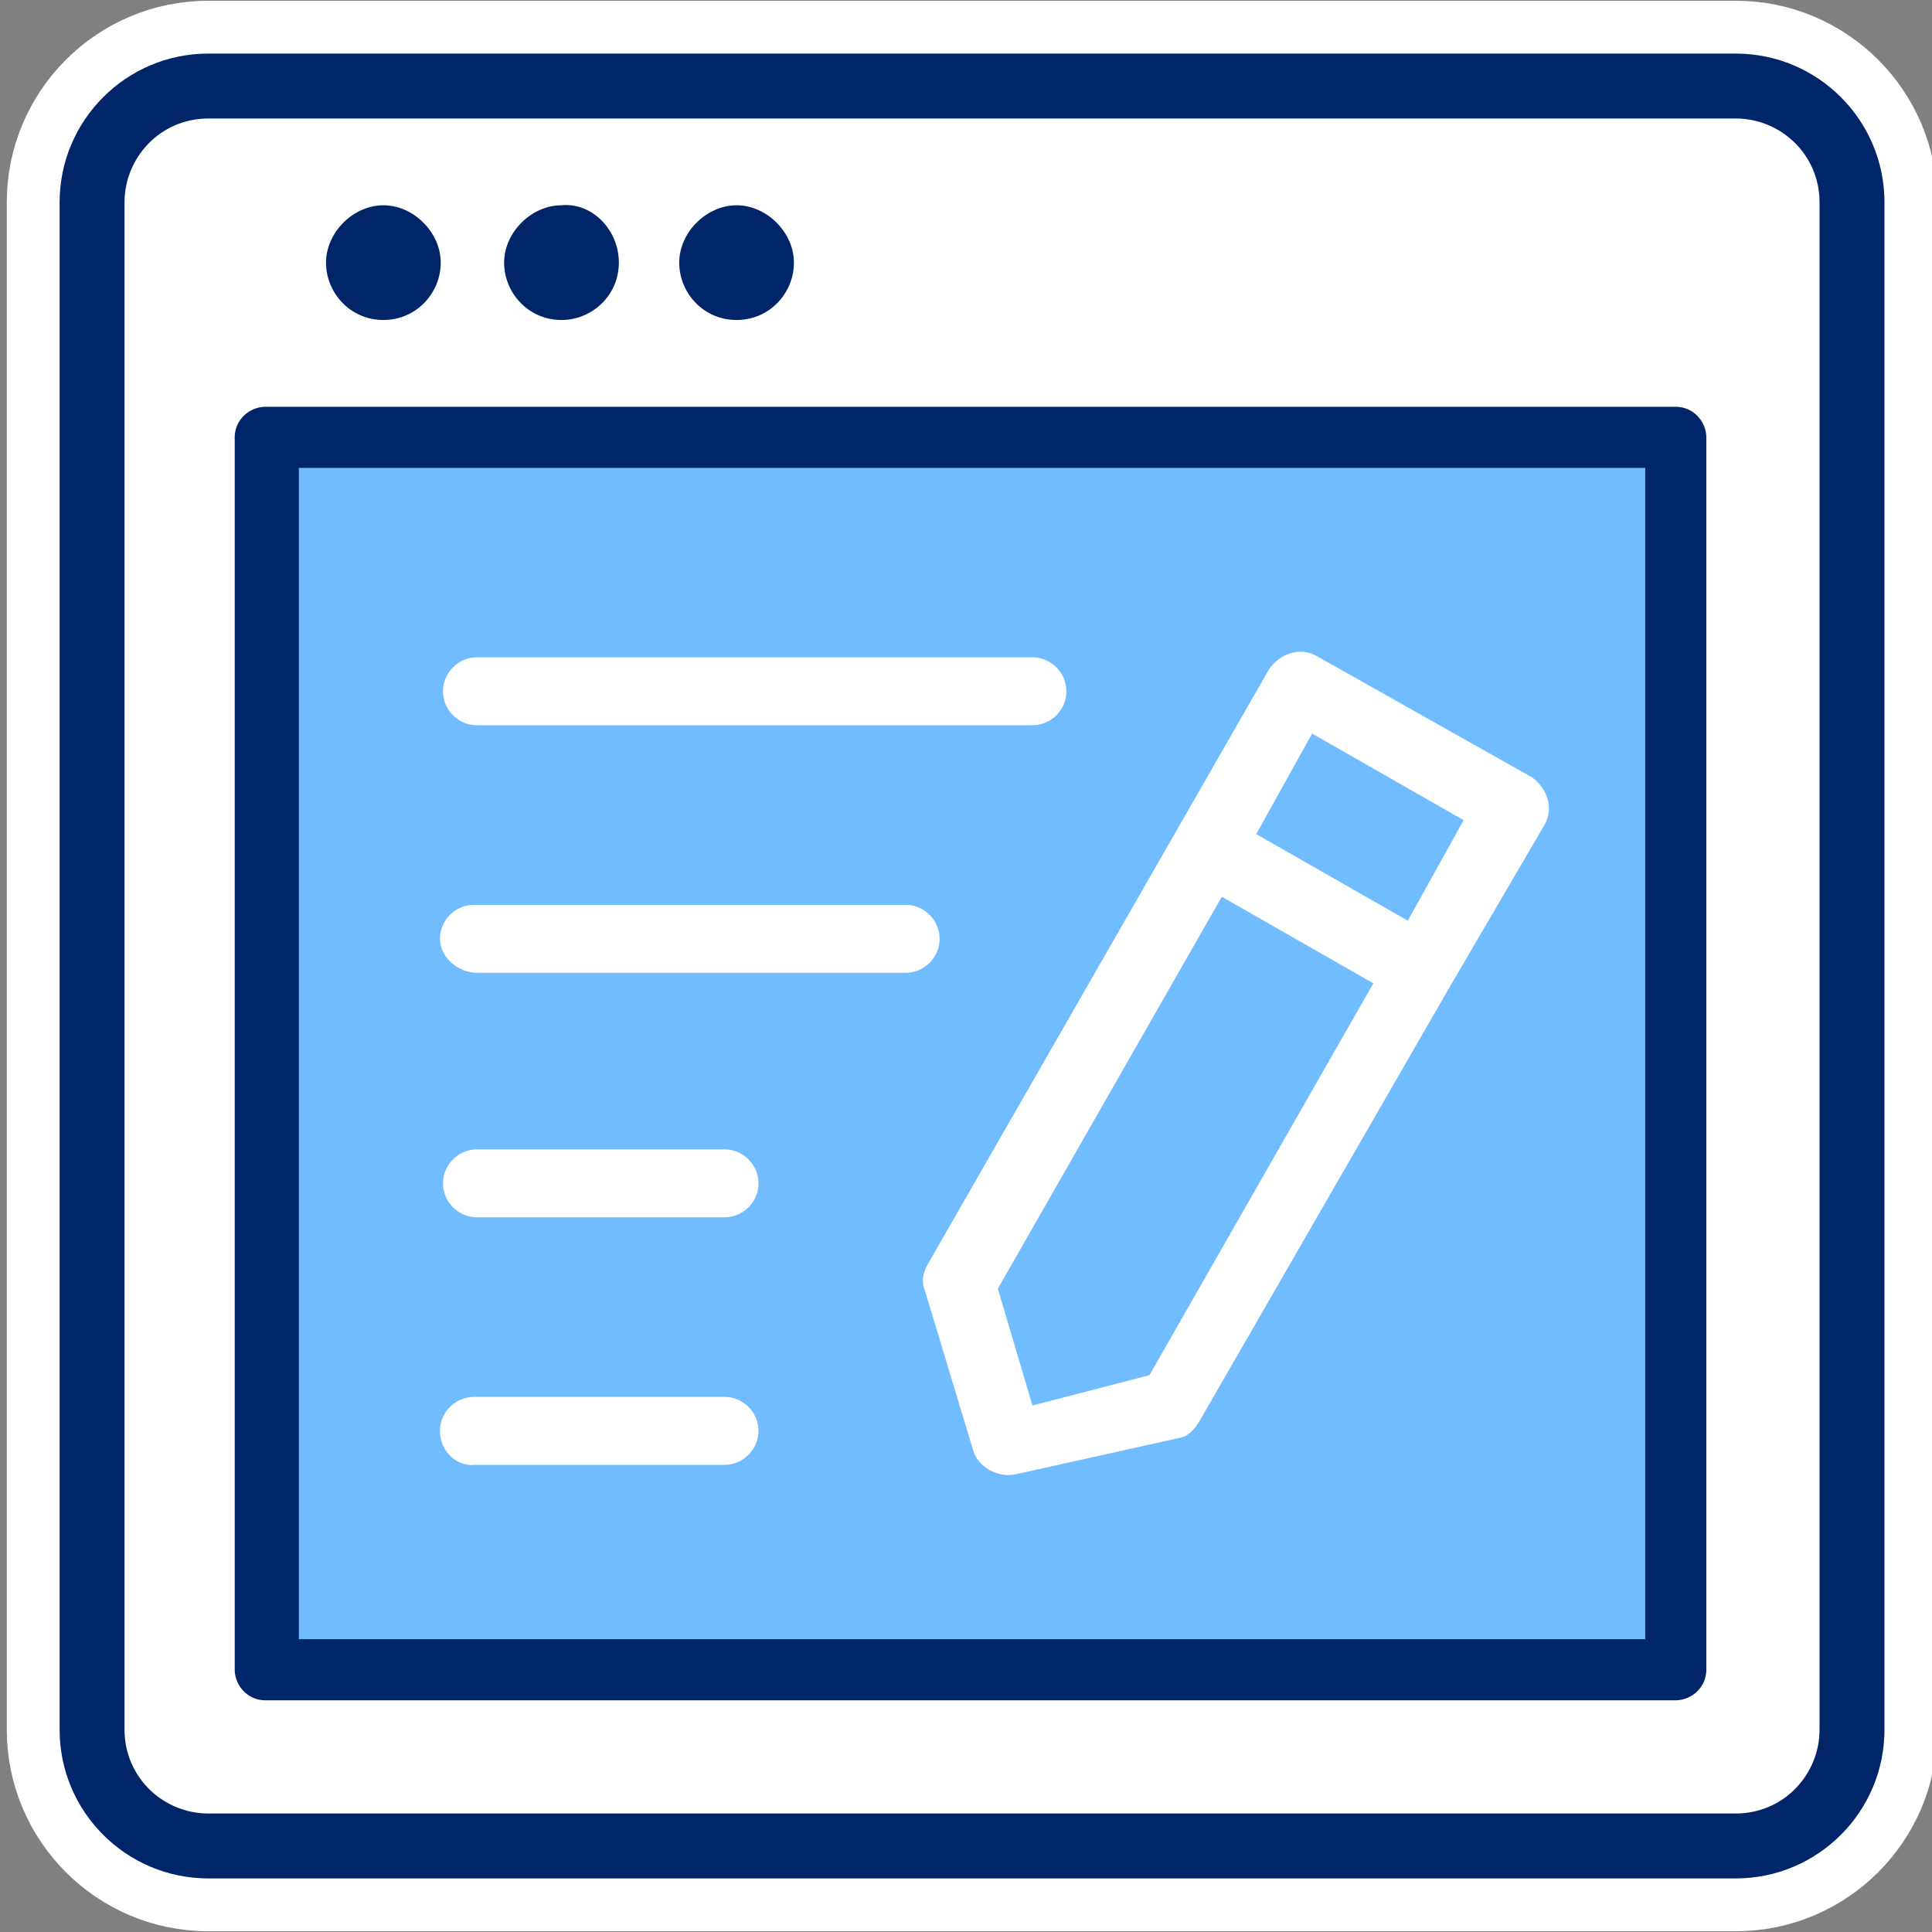 <?xml version="1.0" encoding="utf-8"?>
<!-- Generator: Adobe Illustrator 28.1.0, SVG Export Plug-In . SVG Version: 6.00 Build 0)  -->
<svg version="1.1" id="Icon-Outline" xmlns="http://www.w3.org/2000/svg" xmlns:xlink="http://www.w3.org/1999/xlink" x="0px"
	 y="0px" viewBox="0 0 64 64" style="enable-background:new 0 0 64 64;" xml:space="preserve">
<rect x="0" y="0" width="64" height="64" fill="#808080" stroke="none"/>
<style type="text/css">
	.st0{fill-rule:evenodd;clip-rule:evenodd;fill:#FFFFFF;}
	.st1{fill:#002569;}
	.st2{fill-rule:evenodd;clip-rule:evenodd;fill:#002569;stroke:#FFFFFF;stroke-width:1.75;stroke-miterlimit:10;}
	.st3{fill-rule:evenodd;clip-rule:evenodd;fill:#70BCFF;}
	.st4{fill-rule:evenodd;clip-rule:evenodd;fill:#FFFFFF;stroke:#70BCFF;stroke-width:1.75;stroke-miterlimit:10;}
	.st5{fill:#FFFFFF;stroke:#70BCFF;stroke-width:1.75;stroke-miterlimit:10;}
</style>
<path class="st0" d="M55.9,61.2H8.8c-3.3,0-6-2.7-6-6V9.8c0-3.3,2.7-6,6-6h47.1c3.3,0,6,2.7,6,6v45.5C61.9,58.5,59.2,61.2,55.9,61.2
	z"/>
<path class="st1" d="M12.7,10.6c1.1,0,1.9-0.9,1.9-1.9s-0.9-1.9-1.9-1.9s-1.9,0.9-1.9,1.9S11.6,10.6,12.7,10.6z"/>
<path class="st1" d="M20.5,8.7c0,1.1-0.9,1.9-1.9,1.9c-1.1,0-1.9-0.9-1.9-1.9s0.9-1.9,1.9-1.9C19.6,6.7,20.5,7.6,20.5,8.7z"/>
<path class="st1" d="M24.4,10.6c1.1,0,1.9-0.9,1.9-1.9s-0.9-1.9-1.9-1.9s-1.9,0.9-1.9,1.9S23.3,10.6,24.4,10.6z"/>
<path class="st2" d="M1.1,6.7c0-3.2,2.6-5.8,5.8-5.8h50.6c3.2,0,5.8,2.6,5.8,5.8v50.6c0,3.2-2.6,5.8-5.8,5.8H6.9
	c-3.2,0-5.8-2.6-5.8-5.8V6.7z M6.9,4.8c-1.1,0-1.9,0.9-1.9,1.9v50.6c0,1.1,0.9,1.9,1.9,1.9h50.6c1.1,0,1.9-0.9,1.9-1.9V6.7
	c0-1.1-0.9-1.9-1.9-1.9H6.9z"/>
<path class="st2" d="M6.9,14.5c0-1.1,0.9-1.9,1.9-1.9h46.7c1.1,0,1.9,0.9,1.9,1.9v40.8c0,1.1-0.9,1.9-1.9,1.9H8.8
	c-1.1,0-1.9-0.9-1.9-1.9V14.5z M10.8,16.4v36.9h42.8V16.4H10.8z"/>
<rect x="9.9" y="15.5" class="st3" width="44.6" height="38.8"/>
<path class="st4" d="M41.3,21.7L30,41.4c-0.3,0.5-0.4,1.1-0.2,1.6l1.6,5.3c0.3,1,1.4,1.6,2.4,1.4l5.4-1.2c0.6-0.1,1-0.5,1.3-1
	l8.3-14.4l0,0l0,0l3.1-5.3c0.6-1,0.2-2.2-0.7-2.8L44.1,21C43.1,20.4,41.9,20.8,41.3,21.7z M37.5,44.8l6.8-11.9l-3.5-2l-6.8,11.9
	l0.8,2.7L37.5,44.8z M42.8,27.3l3.5,2l1-1.8l-3.5-2L42.8,27.3z"/>
<path class="st5" d="M15.8,20.9c-1.1,0-2,0.9-2,2c0,1.1,0.9,2,2,2h18.4c1.1,0,2-0.9,2-2c0-1.1-0.9-2-2-2H15.8z"/>
<path class="st5" d="M13.7,31.1c0-1.1,0.9-2,2-2h14.3c1.1,0,2,0.9,2,2c0,1.1-0.9,2-2,2H15.8C14.7,33.1,13.7,32.2,13.7,31.1z"/>
<path class="st5" d="M15.8,37.2c-1.1,0-2,0.9-2,2s0.9,2,2,2H24c1.1,0,2-0.9,2-2s-0.9-2-2-2H15.8z"/>
<path class="st5" d="M13.7,47.4c0-1.1,0.9-2,2-2H24c1.1,0,2,0.9,2,2s-0.9,2-2,2h-8.2C14.7,49.5,13.7,48.6,13.7,47.4z"/>
</svg>
